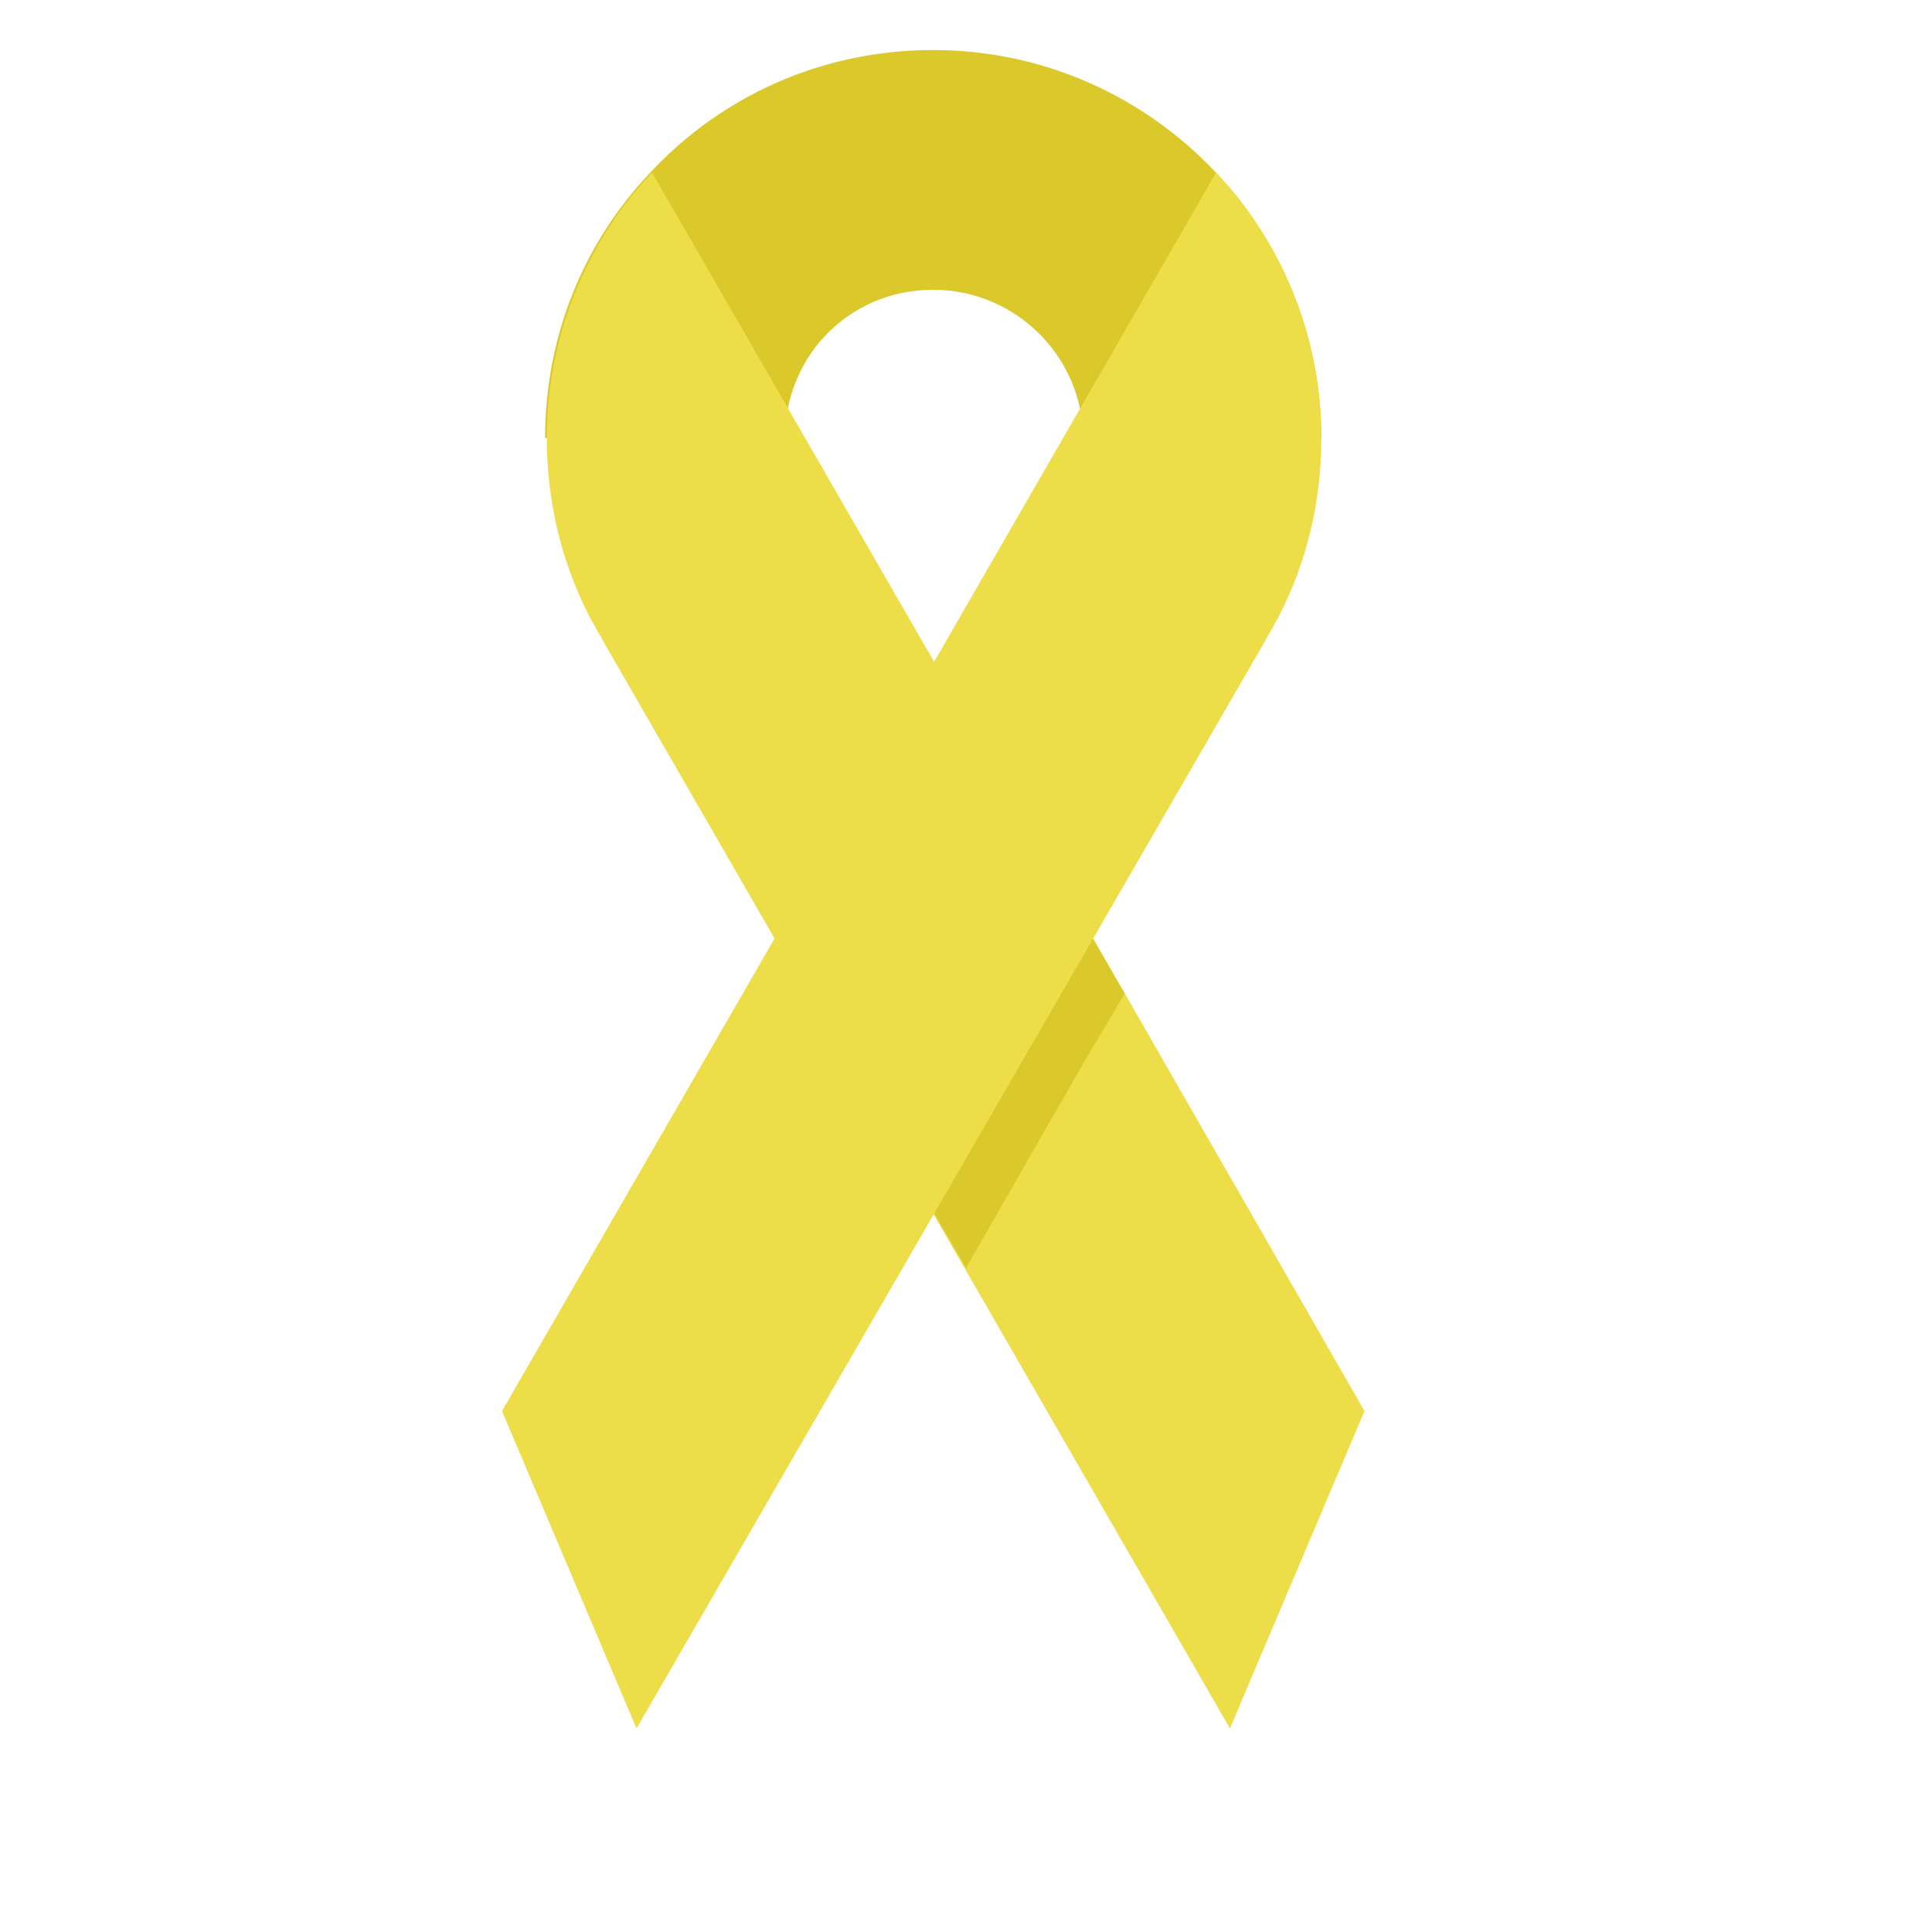<!-- Generator: Adobe Illustrator 19.2.1, SVG Export Plug-In  -->
<svg version="1.1"
	 xmlns="http://www.w3.org/2000/svg" xmlns:xlink="http://www.w3.org/1999/xlink" xmlns:a="http://ns.adobe.com/AdobeSVGViewerExtensions/3.0/"
	 x="0px" y="0px" width="112px" height="112px" viewBox="0 0 112 112" style="enable-background:new 0 0 112 112;"
	 xml:space="preserve">
<style type="text/css">
	.st0{fill:#DBC92B;}
	.st1{fill:#EDDD49;}
	.st2{fill:none;}
</style>
<defs>
</defs>
<g>
	<path class="st0" d="M76.6,25.4c0-12.4-10.1-22.5-22.5-22.5c-6.5,0-12.3,2.7-16.4,7.1c-3.8,4-6.1,9.4-6.1,15.4l13.9,0
		c0-2.3,0.9-4.4,2.3-5.9c1.6-1.7,3.8-2.7,6.3-2.7c4.8,0,8.7,3.9,8.7,8.7L76.6,25.4z"/>
	<path class="st1" d="M79.1,81.8l-7.8,18.4L35.1,37.4l-0.9-1.6c-1.6-3.1-2.5-6.6-2.5-10.4c0-5.9,2.3-11.4,6.1-15.4l21.5,37.3
		L79.1,81.8z"/>
	<polygon class="st0" points="65.2,57.6 63,61.3 56,73.5 44.9,54.4 54.1,38.5 59.2,47.3 	"/>
	<path class="st1" d="M29.1,81.8l7.8,18.4l36.3-62.8l0.9-1.6c1.6-3.1,2.5-6.6,2.5-10.4c0-5.9-2.3-11.4-6.1-15.4L49,47.3L29.1,81.8z"
		/>
	<rect class="st2" width="112" height="112"/>
</g>
</svg>
